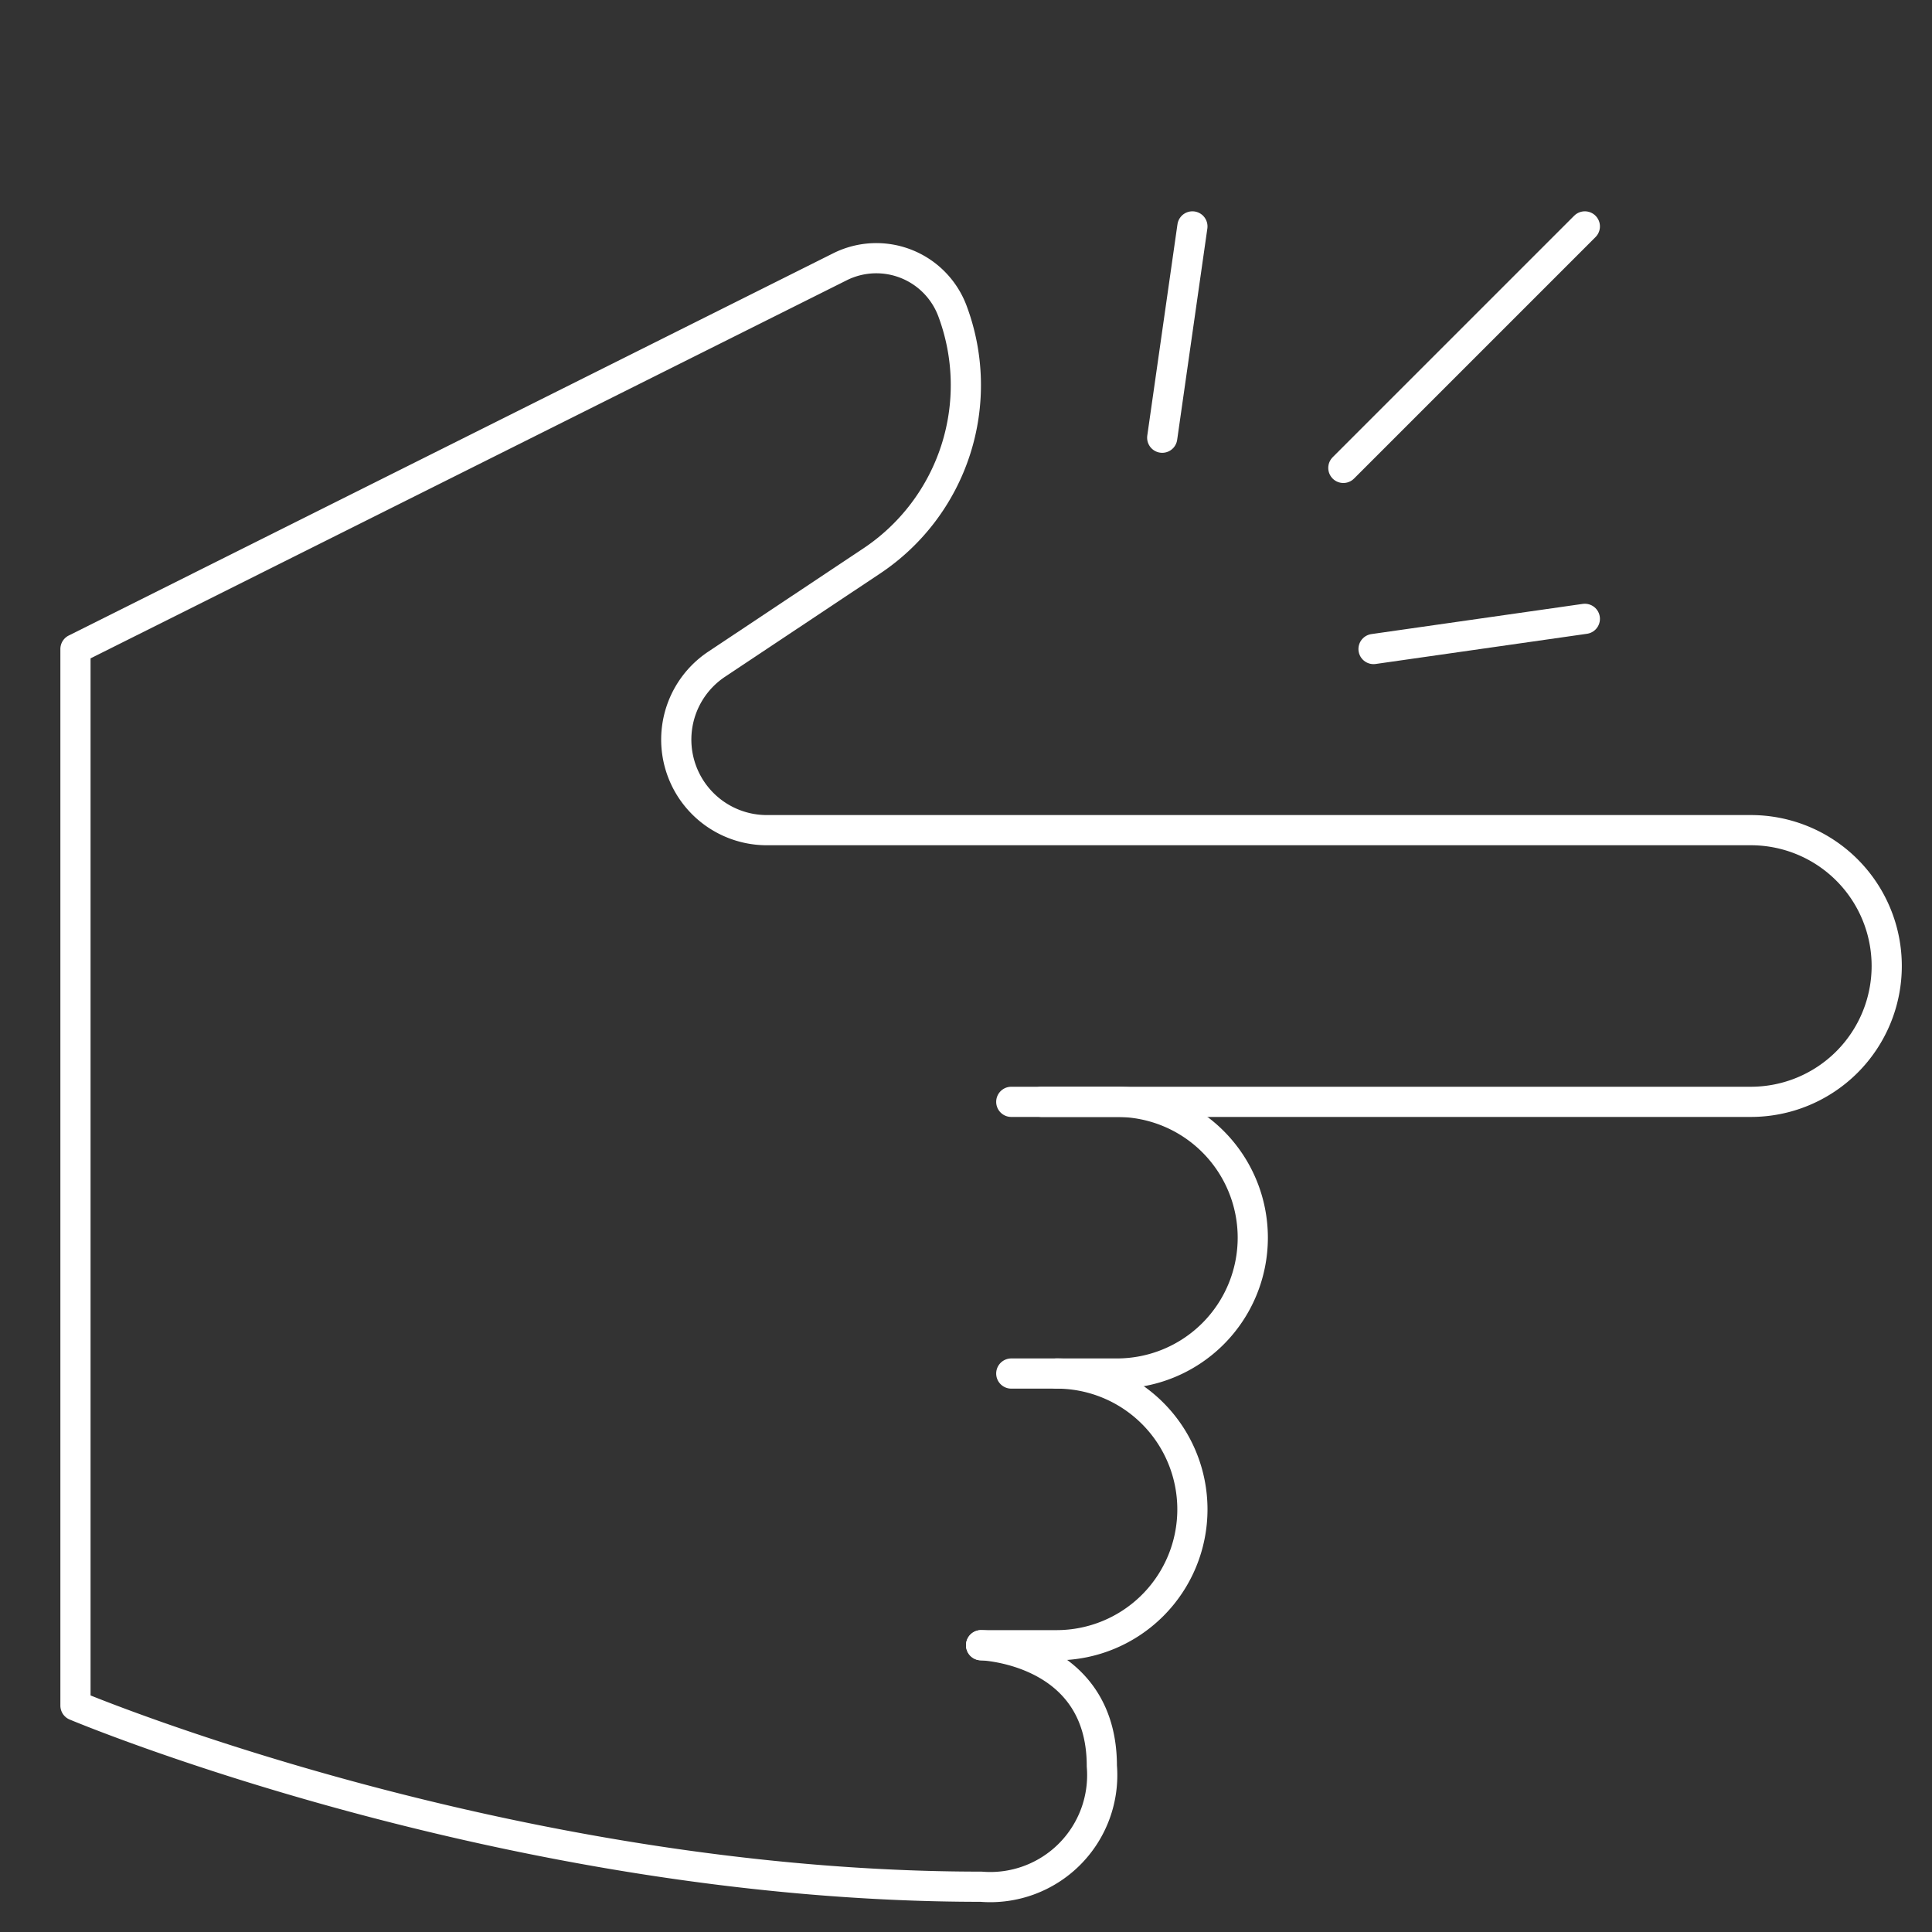 <svg xmlns="http://www.w3.org/2000/svg" viewBox="0 0 64 64" width="64" height="64"><rect x="0" y="0" width="64" height="64" fill="#333333" stroke="none"/><title>finger snap</title><g class="nc-icon-wrapper" stroke-linecap="round" stroke-linejoin="round" stroke-width="1" transform="translate(0.5 0.5)" fill="#ffffff" stroke="#ffffff"><line x1="52" y1="7" x2="44" y2="15" fill="none" stroke-miterlimit="10" data-color="color-2"/><path d="M33,36h3.5A4.5,4.5,0,0,1,41,40.5h0A4.5,4.5,0,0,1,36.5,45H33" fill="none" stroke="#ffffff" stroke-miterlimit="10"/><path d="M34.5,45A4.5,4.5,0,0,1,39,49.5h0A4.5,4.5,0,0,1,34.5,54H32" fill="none" stroke="#ffffff" stroke-miterlimit="10"/><path d="M32,54s4,.125,4,4a3.708,3.708,0,0,1-4,4C16.25,62,2,56,2,56V21L27.326,8.337A2.692,2.692,0,0,1,31.05,9.8h0a7,7,0,0,1-2.672,8.282L23.244,21.5A3,3,0,0,0,24.908,27H57.5A4.5,4.5,0,0,1,62,31.5h0A4.5,4.5,0,0,1,57.5,36H34" fill="none" stroke="#ffffff" stroke-miterlimit="10"/><line x1="39" y1="7" x2="38" y2="14" fill="none" stroke-miterlimit="10" data-color="color-2"/><line x1="52" y1="20" x2="45" y2="21" fill="none" stroke-miterlimit="10" data-color="color-2"/></g></svg>